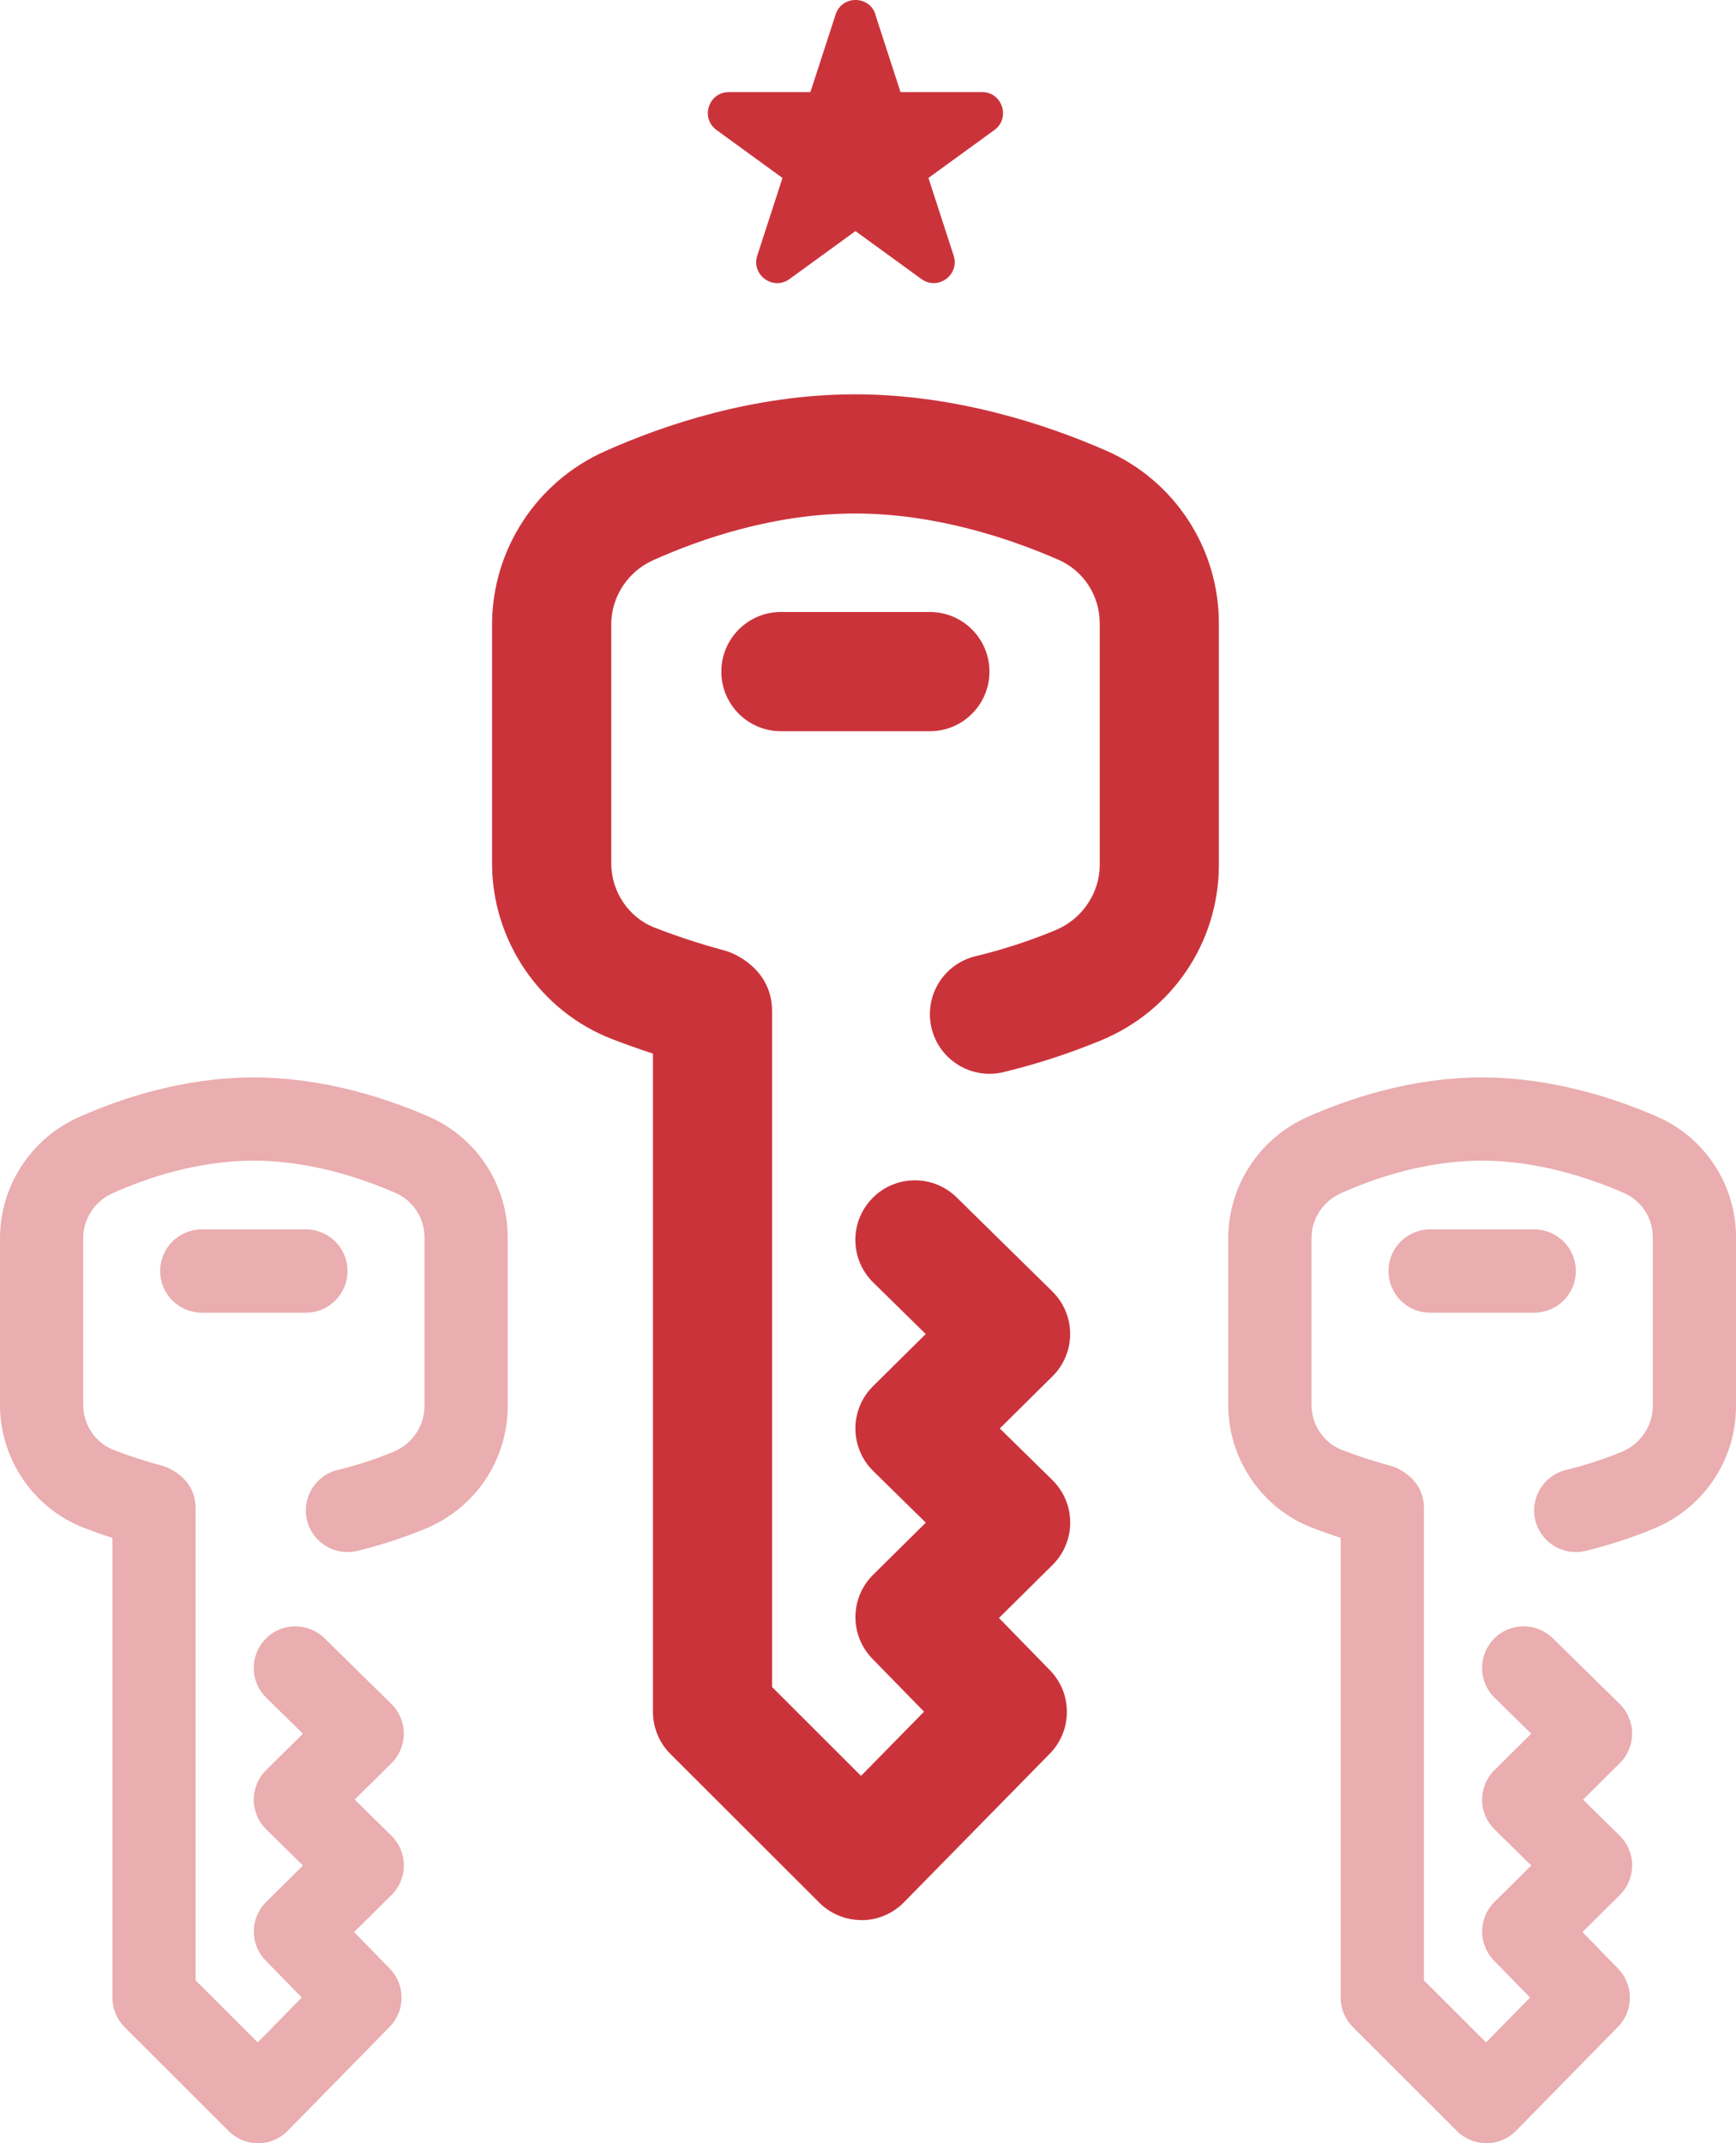 <?xml version="1.0" encoding="UTF-8"?>
<svg id="Layer_2" data-name="Layer 2" xmlns="http://www.w3.org/2000/svg" viewBox="0 0 268.56 331.44">
  <defs>
    <style>
      .cls-1, .cls-2 {
        fill: #cb333b;
      }

      .cls-2 {
        opacity: .4;
      }
    </style>
  </defs>
  <g id="Elements_4" data-name="Elements 4">
    <path class="cls-2" d="M53.76,196.56c0-3.56-2.88-6.44-6.44-6.44h-16.1c-3.56,0-6.44,2.88-6.44,6.44s2.88,6.44,6.44,6.44h16.1c3.56,0,6.44-2.88,6.44-6.44ZM39.95,331.44c1.72,0,3.36-.7,4.56-1.93l15.77-16.07c2.45-2.5,2.46-6.5.01-9.01l-5.51-5.65,5.79-5.73c1.23-1.21,1.91-2.87,1.91-4.59,0-1.72-.7-3.37-1.93-4.58l-5.68-5.58,5.69-5.63c1.23-1.21,1.91-2.87,1.91-4.59,0-1.72-.7-3.37-1.93-4.58l-10.34-10.15c-2.54-2.49-6.61-2.46-9.1.08s-2.46,6.61.08,9.1l5.68,5.58-5.69,5.63c-1.23,1.21-1.91,2.87-1.91,4.59s.7,3.37,1.93,4.58l5.68,5.58-5.69,5.63c-2.52,2.49-2.55,6.54-.08,9.07l5.58,5.72-6.81,6.94-9.61-9.6v-73.01c0-4.51-3.99-6.25-5.11-6.55-2.52-.67-5.06-1.5-7.56-2.46-2.83-1.09-4.73-3.9-4.72-6.99v-25.79c0-2.97,1.79-5.69,4.54-6.92,5.1-2.29,13.01-5.02,21.72-5.04h.1c8.72,0,16.77,2.72,21.98,5,2.72,1.19,4.47,3.89,4.46,6.89v26.1c0,3.02-1.92,5.84-4.77,7.02-2.82,1.17-5.73,2.11-8.65,2.82-3.46.83-5.59,4.31-4.76,7.76.83,3.46,4.31,5.59,7.76,4.76,3.57-.86,7.13-2.02,10.57-3.44,7.71-3.19,12.7-10.6,12.72-18.9v-26.1c.02-8.11-4.76-15.45-12.17-18.7-6.35-2.78-16.2-6.08-27.15-6.08h-.13c-10.97.03-20.71,3.37-26.96,6.17C4.78,176.09.02,183.41,0,191.45v25.79c-.02,8.38,5.19,16.02,12.96,19.02,1.46.56,2.94,1.09,4.43,1.57v71.1c0,1.71.68,3.35,1.89,4.56l16.1,16.07c1.21,1.21,2.84,1.88,4.55,1.88h.03Z"/>
    <path class="cls-1" d="M153.07,103.86c0-5.09-4.13-9.22-9.22-9.22h-23.04c-5.09,0-9.22,4.13-9.22,9.22s4.13,9.22,9.22,9.22h23.04c5.09,0,9.22-4.13,9.22-9.22ZM133.3,296.95c2.46-.01,4.81-1.01,6.53-2.76l22.58-23c3.51-3.58,3.52-9.31.02-12.89l-7.89-8.09,8.29-8.2c1.75-1.74,2.74-4.1,2.73-6.57,0-2.47-1-4.83-2.76-6.56l-8.13-7.98,8.15-8.06c1.75-1.74,2.74-4.1,2.73-6.57,0-2.47-1-4.83-2.76-6.56l-14.8-14.54c-3.63-3.57-9.47-3.51-13.03.12s-3.51,9.47.12,13.03l8.13,7.98-8.15,8.06c-1.75,1.74-2.74,4.1-2.73,6.57s1,4.83,2.76,6.56l8.13,7.98-8.15,8.06c-3.6,3.56-3.65,9.36-.11,12.99l7.99,8.18-9.75,9.93-13.76-13.74v-104.51c0-6.45-5.71-8.95-7.31-9.38-3.6-.96-7.24-2.15-10.82-3.53-4.05-1.56-6.77-5.58-6.75-10.01v-36.92c0-4.25,2.56-8.14,6.49-9.91,7.31-3.28,18.63-7.19,31.09-7.22h.14c12.49,0,24,3.89,31.47,7.16,3.89,1.7,6.39,5.56,6.38,9.86v37.36c-.01,4.33-2.75,8.36-6.83,10.05-4.03,1.67-8.2,3.03-12.38,4.03-4.95,1.19-8,6.17-6.81,11.12,1.19,4.95,6.17,8,11.12,6.81,5.11-1.23,10.2-2.89,15.12-4.92,11.03-4.57,18.18-15.18,18.21-27.06v-37.36c.03-11.61-6.81-22.12-17.43-26.77-9.09-3.98-23.19-8.71-38.86-8.71h-.18c-15.7.04-29.65,4.83-38.59,8.84-10.53,4.73-17.35,15.2-17.38,26.71v36.92c-.03,11.99,7.43,22.94,18.55,27.23,2.1.81,4.21,1.56,6.34,2.25v101.79c0,2.45.97,4.79,2.7,6.52l23.04,23c1.73,1.73,4.07,2.69,6.51,2.69h.05Z"/>
    <path class="cls-2" d="M243.78,196.56c0-3.56-2.88-6.44-6.44-6.44h-16.1c-3.56,0-6.44,2.88-6.44,6.44s2.88,6.44,6.44,6.44h16.1c3.56,0,6.44-2.88,6.44-6.44ZM229.97,331.44c1.72,0,3.36-.7,4.56-1.93l15.77-16.07c2.45-2.5,2.46-6.5.01-9.01l-5.51-5.65,5.79-5.73c1.23-1.21,1.91-2.87,1.91-4.59,0-1.72-.7-3.37-1.93-4.58l-5.68-5.58,5.69-5.63c1.23-1.21,1.91-2.87,1.91-4.59,0-1.72-.7-3.37-1.93-4.58l-10.34-10.15c-2.54-2.49-6.61-2.46-9.1.08s-2.46,6.61.08,9.1l5.68,5.58-5.69,5.63c-1.23,1.21-1.91,2.87-1.91,4.59s.7,3.37,1.93,4.58l5.68,5.58-5.69,5.63c-2.52,2.49-2.55,6.54-.08,9.07l5.58,5.72-6.81,6.94-9.61-9.6v-73.01c0-4.51-3.99-6.25-5.11-6.55-2.52-.67-5.06-1.5-7.56-2.46-2.83-1.09-4.73-3.9-4.72-6.99v-25.79c0-2.97,1.79-5.69,4.54-6.92,5.1-2.29,13.01-5.02,21.72-5.04h.1c8.72,0,16.77,2.72,21.98,5,2.72,1.19,4.47,3.89,4.46,6.89v26.1c0,3.02-1.92,5.84-4.77,7.02-2.82,1.17-5.73,2.11-8.65,2.82-3.46.83-5.59,4.31-4.76,7.76.83,3.46,4.31,5.59,7.76,4.76,3.57-.86,7.13-2.02,10.57-3.44,7.71-3.19,12.7-10.6,12.72-18.9v-26.1c.02-8.11-4.76-15.45-12.17-18.7-6.35-2.78-16.2-6.08-27.15-6.08h-.13c-10.97.03-20.71,3.37-26.96,6.17-7.36,3.3-12.12,10.62-12.14,18.65v25.79c-.02,8.38,5.19,16.02,12.96,19.02,1.46.56,2.94,1.09,4.43,1.57v71.1c0,1.71.68,3.35,1.89,4.56l16.1,16.07c1.21,1.21,2.84,1.88,4.55,1.88h.03Z"/>
    <path class="cls-1" d="M135.41,2.24l3.9,12h12.61c3.14,0,4.45,4.02,1.91,5.87l-10.2,7.41,3.9,12c.97,2.99-2.45,5.48-4.99,3.63l-10.2-7.41-10.2,7.41c-2.54,1.85-5.97-.64-4.99-3.63l3.9-12-10.2-7.41c-2.54-1.85-1.24-5.87,1.91-5.87h12.61s3.9-12,3.9-12c.97-2.99,5.2-2.99,6.17,0Z"/>
  </g>
</svg>